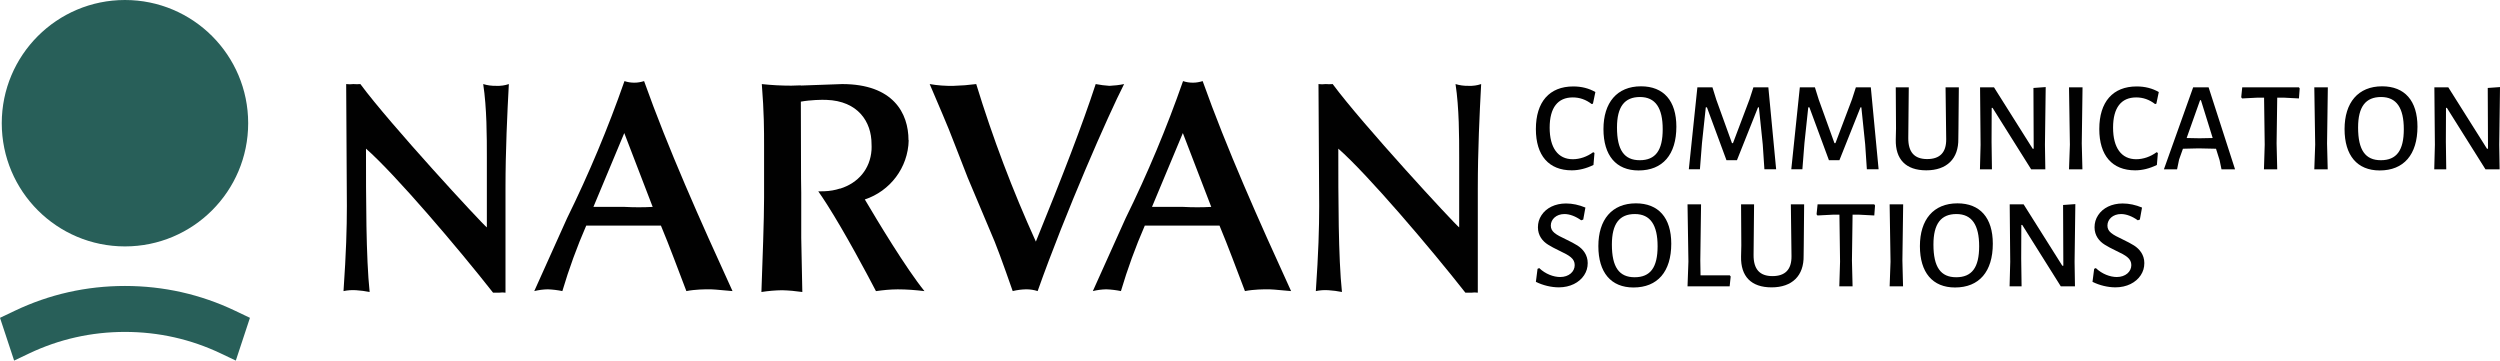 <?xml version="1.0" encoding="UTF-8"?>
<svg id="Layer_1" data-name="Layer 1" xmlns="http://www.w3.org/2000/svg" viewBox="0 0 2666.88 384.66">
  <defs>
    <style>
      .cls-1 {
        fill: #285f59;
      }

      .cls-2 {
        fill: #010101;
      }
    </style>
  </defs>
  <g>
    <circle class="cls-1" cx="133.31" cy="131.43" r="131.43"/>
    <path class="cls-1" d="m15.07,384.66L0,339.04l15.81-7.53c36.84-17.56,76.38-26.46,117.51-26.46s80.66,8.9,117.5,26.46l15.81,7.53-15.07,45.62-15.81-7.53c-32.1-15.3-66.56-23.06-102.43-23.06s-70.35,7.76-102.45,23.06l-15.81,7.53Z"/>
  </g>
  <g>
    <g>
      <path class="cls-2" d="m676.68,88.2c-3.58,0-7.15-.53-10.52-1.68-17.46,49.95-37.86,98.75-61.21,146.18l-35.02,77.82c4.73-1.16,9.57-1.79,14.41-1.89,5.26.21,10.52.84,15.56,1.89,7.05-23.77,15.56-47.11,25.45-69.83h79.71c9.15,21.87,18.51,47.32,27.13,69.83,9.57-1.89,20.4-1.89,23.98-1.89s7.68.21,25.24,1.89c-34.6-75.61-68.67-151.96-94.33-224-3.37,1.05-6.84,1.68-10.31,1.68h-.11Zm-10.31,132.51h-33.34l32.92-78.77,30.29,78.77c-9.89.53-19.88.53-29.76,0h-.11Z"/>
      <path class="cls-2" d="m1272.54,88.2c-3.58,0-7.15-.53-10.52-1.68-17.46,49.95-37.86,98.75-61.21,146.18l-35.02,77.82c4.73-1.16,9.57-1.79,14.41-1.89,5.26.21,10.52.84,15.56,1.89,7.05-23.77,15.56-47.11,25.45-69.83h79.71c9.15,21.87,18.51,47.32,27.13,69.83,9.57-1.89,20.4-1.89,23.98-1.89s7.68.21,25.24,1.89c-34.6-75.61-68.67-151.96-94.33-224-3.37,1.05-6.84,1.68-10.31,1.68h-.11Zm-10.31,132.51h-33.34l32.92-78.77,30.29,78.77c-9.89.53-19.88.53-29.76,0h-.11Z"/>
      <path class="cls-2" d="m515.46,89.68c3.89,25.45,3.89,56.37,3.89,78.03v74.88c-5.57-4.31-103.59-110.42-134.92-152.91-2.52.21-4.94.21-7.47,0-2.52.32-5.15.32-7.68,0,0,30.71.74,94.12.74,130.09,0,23.77-.74,49.22-3.58,90.76,4.42-.95,8.94-1.26,13.46-.95,4.84.32,9.68.95,14.41,1.89-3.89-36.7-3.89-99.59-3.89-152.91,30.92,27.03,98.43,106.32,135.56,153.64h6.52c2.21-.32,4.52-.32,6.73,0v-111.16c0-40.8,1.89-79.71,3.58-111.37-4.31,1.47-8.83,2.1-13.46,1.89-4.73.11-9.46-.53-13.88-1.89h0Z"/>
      <path class="cls-2" d="m969.14,149.52c0-28.81-16.3-59.84-70.77-59.84l-44.17,1.58v-.21l-10.1.32c-10.52,0-21.03-.53-31.44-1.68,2.42,29.97,2.42,49.95,2.42,65.1v56.37c0,22.82-1.68,67.94-2.84,100.33,7.36-1.16,14.72-1.79,22.08-1.89,7.26.21,14.41.84,21.56,1.89,0-5.99-1.16-51.85-1.16-57.84v-48.06l-.21-15.14-.21-82.03c10.31-1.89,22.61-2.1,27.24-1.89,33.65,1.16,48.17,23.24,48.17,47.11.11,2.1.11,4.1,0,6.2-1.37,20.51-14.3,35.33-33.34,41.33h-.53c-5.05,1.68-10.62,2.63-16.41,2.84-1.58,0-3.68,0-6.1.11h-.42c2.94,4.21,6.1,8.94,9.46,14.2,19.03,29.87,42.38,73.61,52.06,92.23,8.52-1.16,14.51-1.79,23.14-1.89,9.57,0,19.14.74,28.6,1.89-19.67-24.29-50.16-74.98-63.62-97.8,26.82-8.83,46.17-33.76,46.8-63.2h-.21Z"/>
      <path class="cls-2" d="m1183.46,91.57c-4.94-.32-9.78-.95-14.62-1.89-14.2,43.43-35.55,98.64-63.83,168.05-24.82-54.58-46.06-110.74-63.62-168.05-7.99,1.05-15.99,1.68-23.98,1.89-8.62.21-17.25-.42-25.66-1.89,25.66,60.26,15.14,34.81,40.59,99.91l23.98,56.89c5.99,13.25,13.67,34.6,23.98,64.04,4.73-1.16,9.57-1.79,14.41-1.89,4.21,0,8.31.63,12.2,1.89,29.97-84.55,75.4-187.93,92.23-220.84-5.15,1.05-10.41,1.68-15.56,1.89h-.11Z"/>
      <path class="cls-2" d="m1566.57,91.57c-4.73.11-9.46-.53-13.88-1.89,3.89,25.45,3.89,56.37,3.89,78.03v74.88c-5.57-4.31-103.59-110.42-134.93-152.91-2.52.21-4.94.21-7.47,0-2.52.32-5.15.32-7.68,0,0,30.71.74,94.12.74,130.09,0,23.77-.74,49.22-3.58,90.76,4.42-.95,8.94-1.26,13.46-.95,4.84.32,9.67.95,14.41,1.89-3.89-36.7-3.89-99.59-3.89-152.91,30.92,27.03,98.43,106.32,135.56,153.64h6.52c2.21-.32,4.52-.32,6.73,0v-111.16c0-40.8,1.89-79.71,3.58-111.37-4.31,1.47-8.83,2.1-13.46,1.89Z"/>
    </g>
    <g>
      <g>
        <path class="cls-2" d="m1638.4,137.69c0-29.02,14.43-45.48,39.91-45.48,8.85,0,16.75,2.04,23.56,5.97l-2.59,12.41-1.36.4c-6.14-4.75-12.82-7.07-20.16-7.07-15.94,0-24.66,10.88-24.66,32.28s8.85,33.65,24.66,33.65c7.62,0,15.39-2.74,21.79-7.5l1.36.82-1.08,12.8c-7.77,3.81-15.53,5.73-23.16,5.73-24.51,0-38.27-15.82-38.27-44.01Z"/>
        <path class="cls-2" d="m1788.27,135.1c0,29.84-14.57,46.73-40.31,46.73-23.97,0-37.46-15.94-37.46-44.13s14.43-45.63,40.04-45.63c24.11,0,37.73,15.39,37.73,43.04Zm-39.09,35.81c16.75,0,24.52-10.33,24.52-33.07s-7.77-34.35-24.25-34.35-24.52,10.36-24.52,32.55c0,24.11,7.77,34.87,24.25,34.87Z"/>
        <path class="cls-2" d="m1882.18,180.6l-1.77-26.58-4.1-39.5h-.94l-22.48,56.39h-11.17l-20.83-56.39h-1.23l-4.08,38.28-2.18,27.8h-11.84l9.13-87.45h16.06l4.08,13.08,16.76,46.45h1.08l17.71-46.88,4.08-12.65h15.94l8.31,87.45h-12.53Z"/>
        <path class="cls-2" d="m1991.47,180.6l-1.78-26.58-4.08-39.5h-.94l-22.48,56.39h-11.17l-20.83-56.39h-1.23l-4.08,38.28-2.18,27.8h-11.84l9.11-87.45h16.08l4.08,13.08,16.76,46.45h1.08l17.71-46.88,4.08-12.65h15.94l8.31,87.45h-12.53Z"/>
        <path class="cls-2" d="m2022.31,148.99l.27-12.13-.27-43.71h13.88l-.53,53.92c-.14,15.27,6.54,22.62,20.15,22.62s20.44-7.07,20.3-21.24l-.69-55.29h14.17l-.41,44.41-.14,10.33c.41,21.4-12.25,33.8-34.18,33.8s-32.96-11.86-32.55-32.7Z"/>
        <path class="cls-2" d="m2112.79,154.73l-.55-61.57h14.86l41.27,65.5h1.08l-.27-64.83,13.08-.94-.81,61.57.41,26.15h-15.12l-41.15-65.53h-.94l-.14,36.24.41,29.29h-12.8l.67-25.88Z"/>
        <path class="cls-2" d="m2208.06,154.3l-.94-61.14h14.43l-.82,59.92.69,27.52h-14.3l.94-26.3Z"/>
        <path class="cls-2" d="m2239.42,137.69c0-29.02,14.43-45.48,39.91-45.48,8.84,0,16.75,2.04,23.56,5.97l-2.59,12.41-1.36.4c-6.14-4.75-12.82-7.07-20.16-7.07-15.94,0-24.66,10.88-24.66,32.28s8.85,33.65,24.66,33.65c7.62,0,15.39-2.74,21.79-7.5l1.36.82-1.08,12.8c-7.77,3.81-15.53,5.73-23.16,5.73-24.51,0-38.27-15.82-38.27-44.01Z"/>
        <path class="cls-2" d="m2339.56,93.16h16.47l28.21,87.45h-14.45l-2.04-9.81-3.81-12.13-18.53-.4-16.75.4-4.08,11.46-2.18,10.49h-14.04l31.2-87.45Zm20.83,54.07l-12.53-40.32h-.94l-14.31,40.32,13.76.27,14.02-.27Z"/>
        <path class="cls-2" d="m2415.88,154.3l-.67-50.11h-7.36l-16.08.82-.94-1.25,1.08-10.61h60.49l.81,1.22-.81,10.64-15.8-.82h-7.36l-.67,48.89.67,27.52h-14.16l.81-26.3Z"/>
        <path class="cls-2" d="m2469.73,154.3l-.94-61.14h14.43l-.82,59.92.69,27.52h-14.3l.94-26.3Z"/>
        <path class="cls-2" d="m2578.84,135.1c0,29.84-14.57,46.73-40.31,46.73-23.97,0-37.46-15.94-37.46-44.13s14.43-45.63,40.05-45.63c24.09,0,37.72,15.39,37.72,43.04Zm-39.09,35.81c16.75,0,24.52-10.33,24.52-33.07s-7.77-34.35-24.25-34.35-24.52,10.36-24.52,32.55c0,24.11,7.77,34.87,24.25,34.87Z"/>
        <path class="cls-2" d="m2597.42,154.73l-.55-61.57h14.86l41.27,65.5h1.08l-.27-64.83,13.08-.94-.81,61.57.41,26.15h-15.12l-41.15-65.53h-.94l-.14,36.24.41,29.29h-12.8l.67-25.88Z"/>
      </g>
      <g>
        <path class="cls-2" d="m1638.4,300.66l1.77-13.87,1.77-.82c6.68,6.4,15.39,9.54,22.34,9.54,9.39,0,15.53-5.73,15.53-12.68s-5.32-10.21-16.63-15.51c-4.77-2.32-8.72-4.36-11.7-6.28-6-3.69-10.9-9.81-10.9-18.53,0-4.75,1.22-8.99,3.81-12.92,5.04-7.77,14.57-12.53,26.15-12.53,6.95,0,13.76,1.49,20.7,4.36l-2.32,12.8-2.18.79c-5.85-4.21-12.25-6.68-17.83-6.68-8.85,0-14.58,5.73-14.58,12.28s5.04,9.51,16.35,14.84c4.91,2.32,8.85,4.48,11.98,6.4,6,3.81,11.03,10.06,11.03,18.78,0,4.79-1.22,8.99-3.81,12.95-5.18,7.89-14.98,12.95-26.97,12.95-8.03,0-16.89-2.07-24.51-5.88Z"/>
        <path class="cls-2" d="m1782.82,259.94c0,29.84-14.57,46.73-40.31,46.73-23.97,0-37.46-15.94-37.46-44.13s14.43-45.63,40.05-45.63c24.09,0,37.72,15.39,37.72,43.04Zm-39.09,35.81c16.75,0,24.52-10.33,24.52-33.07s-7.77-34.35-24.25-34.35-24.52,10.36-24.52,32.55c0,24.11,7.77,34.87,24.25,34.87Z"/>
        <path class="cls-2" d="m1801.12,279.14l-.94-61.14h14.43l-.81,59.92.26,15.79h31.2l.96,1.25-1.1,10.49h-44.94l.94-26.3Z"/>
        <path class="cls-2" d="m1857.28,273.84l.27-12.13-.27-43.71h13.88l-.53,53.92c-.14,15.27,6.54,22.62,20.15,22.62s20.44-7.07,20.3-21.24l-.69-55.29h14.17l-.41,44.41-.14,10.33c.41,21.4-12.25,33.8-34.18,33.8s-32.96-11.86-32.55-32.7Z"/>
        <path class="cls-2" d="m1962.88,279.14l-.67-50.11h-7.36l-16.08.82-.94-1.25,1.08-10.61h60.49l.81,1.22-.81,10.64-15.8-.82h-7.36l-.67,48.89.67,27.52h-14.16l.81-26.3Z"/>
        <path class="cls-2" d="m2016.72,279.14l-.94-61.14h14.43l-.82,59.92.69,27.52h-14.3l.94-26.3Z"/>
        <path class="cls-2" d="m2125.84,259.94c0,29.84-14.57,46.73-40.31,46.73-23.97,0-37.46-15.94-37.46-44.13s14.43-45.63,40.05-45.63c24.09,0,37.72,15.39,37.72,43.04Zm-39.09,35.81c16.75,0,24.52-10.33,24.52-33.07s-7.77-34.35-24.25-34.35-24.52,10.36-24.52,32.55c0,24.11,7.77,34.87,24.25,34.87Z"/>
        <path class="cls-2" d="m2144.41,279.57l-.55-61.57h14.86l41.27,65.5h1.08l-.27-64.83,13.08-.94-.81,61.57.41,26.15h-15.12l-41.15-65.53h-.94l-.14,36.24.41,29.29h-12.8l.67-25.88Z"/>
        <path class="cls-2" d="m2232.18,300.66l1.77-13.87,1.77-.82c6.68,6.4,15.39,9.54,22.34,9.54,9.39,0,15.53-5.73,15.53-12.68s-5.32-10.21-16.63-15.51c-4.77-2.32-8.72-4.36-11.7-6.28-6-3.69-10.9-9.81-10.9-18.53,0-4.75,1.22-8.99,3.81-12.92,5.04-7.77,14.57-12.53,26.15-12.53,6.95,0,13.76,1.49,20.7,4.36l-2.32,12.8-2.18.79c-5.85-4.21-12.25-6.68-17.83-6.68-8.85,0-14.58,5.73-14.58,12.28s5.04,9.51,16.35,14.84c4.91,2.32,8.85,4.48,11.98,6.4,6,3.81,11.03,10.06,11.03,18.78,0,4.79-1.22,8.99-3.81,12.95-5.18,7.89-14.98,12.95-26.97,12.95-8.03,0-16.89-2.07-24.51-5.88Z"/>
      </g>
    </g>
  </g>
</svg>